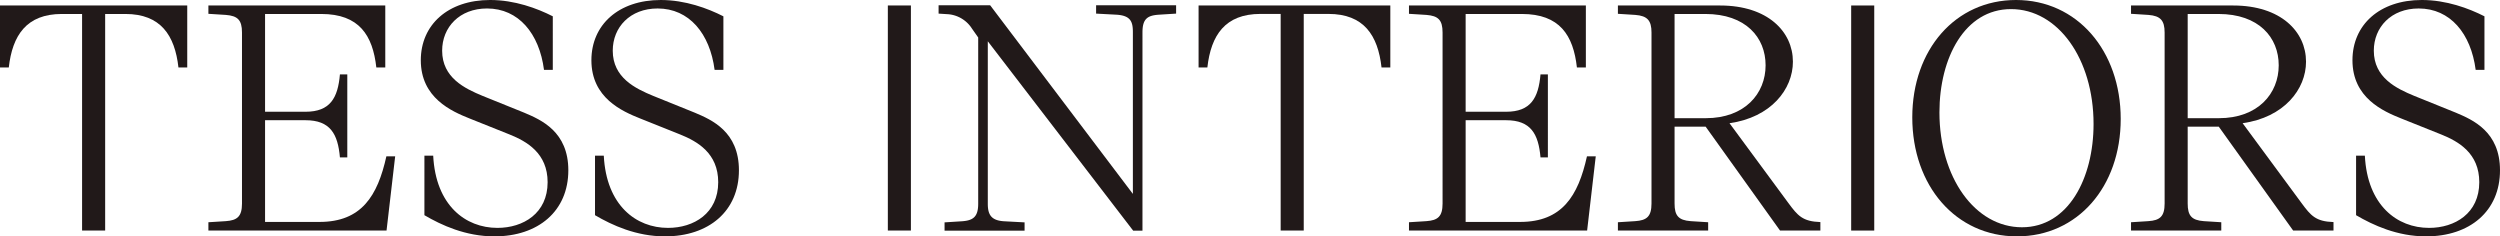 <svg viewBox="0 0 1399.087 132.281" height="132.281" width="1399.087" xmlns="http://www.w3.org/2000/svg" data-name="Group 245" id="Group_245">
  <g transform="translate(0)" data-name="Group 1" id="Group_1">
    <path fill="#211919" transform="translate(18.806 54.638)" d="M27.131,74.391V-46.82H15.8c-19.761,0-27.666,11.945-29.686,29.95h-4.92V-51.564H85.981V-16.87h-4.92c-2.02-18.005-9.925-29.95-29.689-29.95H40.043V74.391Z" data-name="Path 368" id="Path_368"></path>
    <path fill="#211919" transform="translate(157.152 3.075)" d="M58.465,0V34.694H53.458c-2.02-18.005-9.573-29.95-30.829-29.95H-8.816V59.465H13.845c13.791,0,18.1-7.731,19.236-20.907h4.128V85.023H33.081C31.94,71.85,27.636,64.206,13.845,64.206H-8.816v56.917H21.661c23.452,0,32.5-14.493,37.42-36.714H64l-4.829,41.545H-40.525V121.3l9.749-.613c6.324-.44,9.048-2.548,9.048-9.839V15.108c0-7.028-2.46-9.312-9.048-9.839l-9.749-.613V0Z" data-name="Path 369" id="Path_369"></path>
    <path fill="#211919" transform="translate(250.67 1.942)" d="M21.891,2.8C6.52,2.8-3.229,13.254-3.229,26.428c0,15.108,12.648,21.171,22.661,25.3l23.276,9.4c9.575,4.04,24.681,10.628,24.681,32.236,0,22.837-16.864,36.978-41.369,36.978-16.073,0-29.6-6.236-39.174-11.857V85.191h4.917c1.407,27.842,18.1,40.4,35.925,40.4,14.495,0,28.108-8.171,28.108-25.56,0-16.251-11.681-22.837-21.256-26.7l-22.4-8.96c-10.1-4.043-27.317-11.508-27.317-32.588,0-19.849,15.2-33.729,38.822-33.729,13.7,0,26.264,4.656,35.048,9.136V37.146h-4.92C51.14,16.855,39.547,2.8,21.891,2.8" data-name="Path 370" id="Path_370"></path>
    <path fill="#211919" transform="translate(346.142 1.942)" d="M21.891,2.8C6.52,2.8-3.229,13.254-3.229,26.428c0,15.108,12.648,21.171,22.661,25.3l23.276,9.4c9.575,4.04,24.681,10.628,24.681,32.236,0,22.837-16.864,36.978-41.369,36.978-16.073,0-29.6-6.236-39.174-11.857V85.191h4.917c1.407,27.842,18.1,40.4,35.925,40.4,14.493,0,28.108-8.171,28.108-25.56,0-16.251-11.683-22.837-21.256-26.7l-22.4-8.96C2.04,60.332-15.174,52.867-15.174,31.787-15.174,11.937.02-1.942,23.648-1.942c13.7,0,26.264,4.656,35.048,9.136V37.146h-4.92C51.14,16.855,39.547,2.8,21.891,2.8" data-name="Path 371" id="Path_371"></path>
    <path fill="#211919" transform="translate(579.684 2.953)" d="M78.507,0V4.663l-9.766.616c-6.244.44-9.06,2.286-9.06,9.854V126.148H54.491l-81.371-106v90.873c0,5.894,1.671,9.414,9.06,9.854l11.525.616v4.661H-51.073v-4.661l9.764-.616c6.334-.44,9.062-2.553,9.062-9.854V18.034l-3.52-5.015a17.485,17.485,0,0,0-13.108-8l-5.542-.352V0h28.856L54.315,105.564V15.133c0-5.718-1.055-9.326-9.06-9.854L33.73,4.663V0Z" data-name="Path 372" id="Path_372"></path>
    <path fill="#211919" transform="translate(689.574 54.61)" d="M27.131,74.391V-46.82H15.8c-19.761,0-27.666,11.945-29.686,29.95h-4.92V-51.564H88.5V-16.87h-4.92c-2.02-18.005-9.925-29.95-29.689-29.95H40.043V74.391Z" data-name="Path 373" id="Path_373"></path>
    <path fill="#211919" transform="translate(1117.932 27.257)" d="M68.893,39.322c0,37.945-24.156,65.7-58.06,65.7-34.254,0-58.586-28.372-58.586-66.581,0-37.945,24.156-65.7,58.06-65.7,34.168,0,58.586,28.37,58.586,66.578M13.644,99.928c25.824,0,40.053-27.317,40.053-57.794,0-36.452-19.937-64.3-46.2-64.3-25.824,0-40.053,27.229-40.053,57.8,0,36.452,19.94,64.294,46.2,64.294" data-name="Path 374" id="Path_374"></path>
    <path fill="#211919" transform="translate(291.71 55.969)" d="M205.157-52.9h12.912V73.06H205.157Z" data-name="Path 376" id="Path_376"></path>
    <path fill="#211919" transform="translate(608.224 55.969)" d="M427.758-52.9H440.67V73.06H427.758Z" data-name="Path 377" id="Path_377"></path>
    <path fill="#211919" transform="translate(829.039 3.075)" d="M58.465,0V34.694H53.458c-2.02-18.005-9.573-29.95-30.829-29.95H-8.816V59.465H13.845c13.791,0,18.1-7.731,19.236-20.907h4.128V85.023H33.081C31.94,71.85,27.636,64.206,13.845,64.206H-8.816v56.917H21.661c23.452,0,32.5-14.493,37.42-36.714H64l-4.829,41.545H-40.525V121.3l9.749-.613c6.324-.44,9.048-2.548,9.048-9.839V15.108c0-7.028-2.46-9.312-9.048-9.839l-9.749-.613V0Z" data-name="Path 378" id="Path_378"></path>
    <path fill="#211919" transform="translate(1232.69 15.948)" d="M57.843,18.572c0,15.457-12.3,31.181-35.485,34.43L55.208,97.535c5.359,7.291,8.08,10.452,18.008,10.8v4.744H50.642L9.007,54.934H-8.385v43.04c0,6.764,2.2,9.312,8.96,9.837l9.839.616v4.656H-40.094v-4.656l9.751-.616c6.324-.437,9.048-2.545,9.048-9.837V2.235c0-6.676-2.284-9.312-9.048-9.839l-9.751-.616v-4.653H17.087c26.7,0,40.756,14.668,40.756,31.445M9.095,50.193c21.872,0,33.465-13.791,33.465-29.6C42.56,5.044,31.494-8.129,8.831-8.129H-8.385V50.193Z" data-name="Path 379" id="Path_379"></path>
    <path fill="#211919" transform="translate(945.531 15.948)" d="M57.843,18.572c0,15.457-12.3,31.181-35.485,34.43L55.208,97.535c5.359,7.291,8.08,10.452,18.008,10.8v4.744H50.64L9.007,54.934H-8.385v43.04c0,6.764,2.2,9.312,8.96,9.837l9.839.616v4.656H-40.094v-4.656l9.751-.616c6.324-.437,9.048-2.545,9.048-9.837V2.235c0-6.676-2.284-9.312-9.048-9.839l-9.751-.616v-4.653H17.087c26.7,0,40.756,14.668,40.756,31.445M9.095,50.193c21.872,0,33.465-13.791,33.465-29.6C42.56,5.044,31.494-8.129,8.831-8.129H-8.385V50.193Z" data-name="Path 380" id="Path_380"></path>
    <path fill="#211919" transform="translate(1331.696 1.942)" d="M21.893,2.8C6.521,2.8-3.228,13.254-3.228,26.428c0,15.108,12.648,21.171,22.661,25.3l23.276,9.4c9.573,4.04,24.681,10.628,24.681,32.236,0,22.837-16.864,36.978-41.37,36.978-16.073,0-29.6-6.236-39.174-11.857V85.191h4.917c1.4,27.842,18.1,40.4,35.925,40.4,14.493,0,28.108-8.171,28.108-25.56,0-16.251-11.683-22.837-21.256-26.7l-22.4-8.96c-10.1-4.043-27.319-11.508-27.319-32.588,0-19.849,15.2-33.729,38.824-33.729,13.7,0,26.264,4.656,35.045,9.136V37.146H53.777C51.142,16.855,39.549,2.8,21.893,2.8" data-name="Path 381" id="Path_381"></path>
  </g>
</svg>
